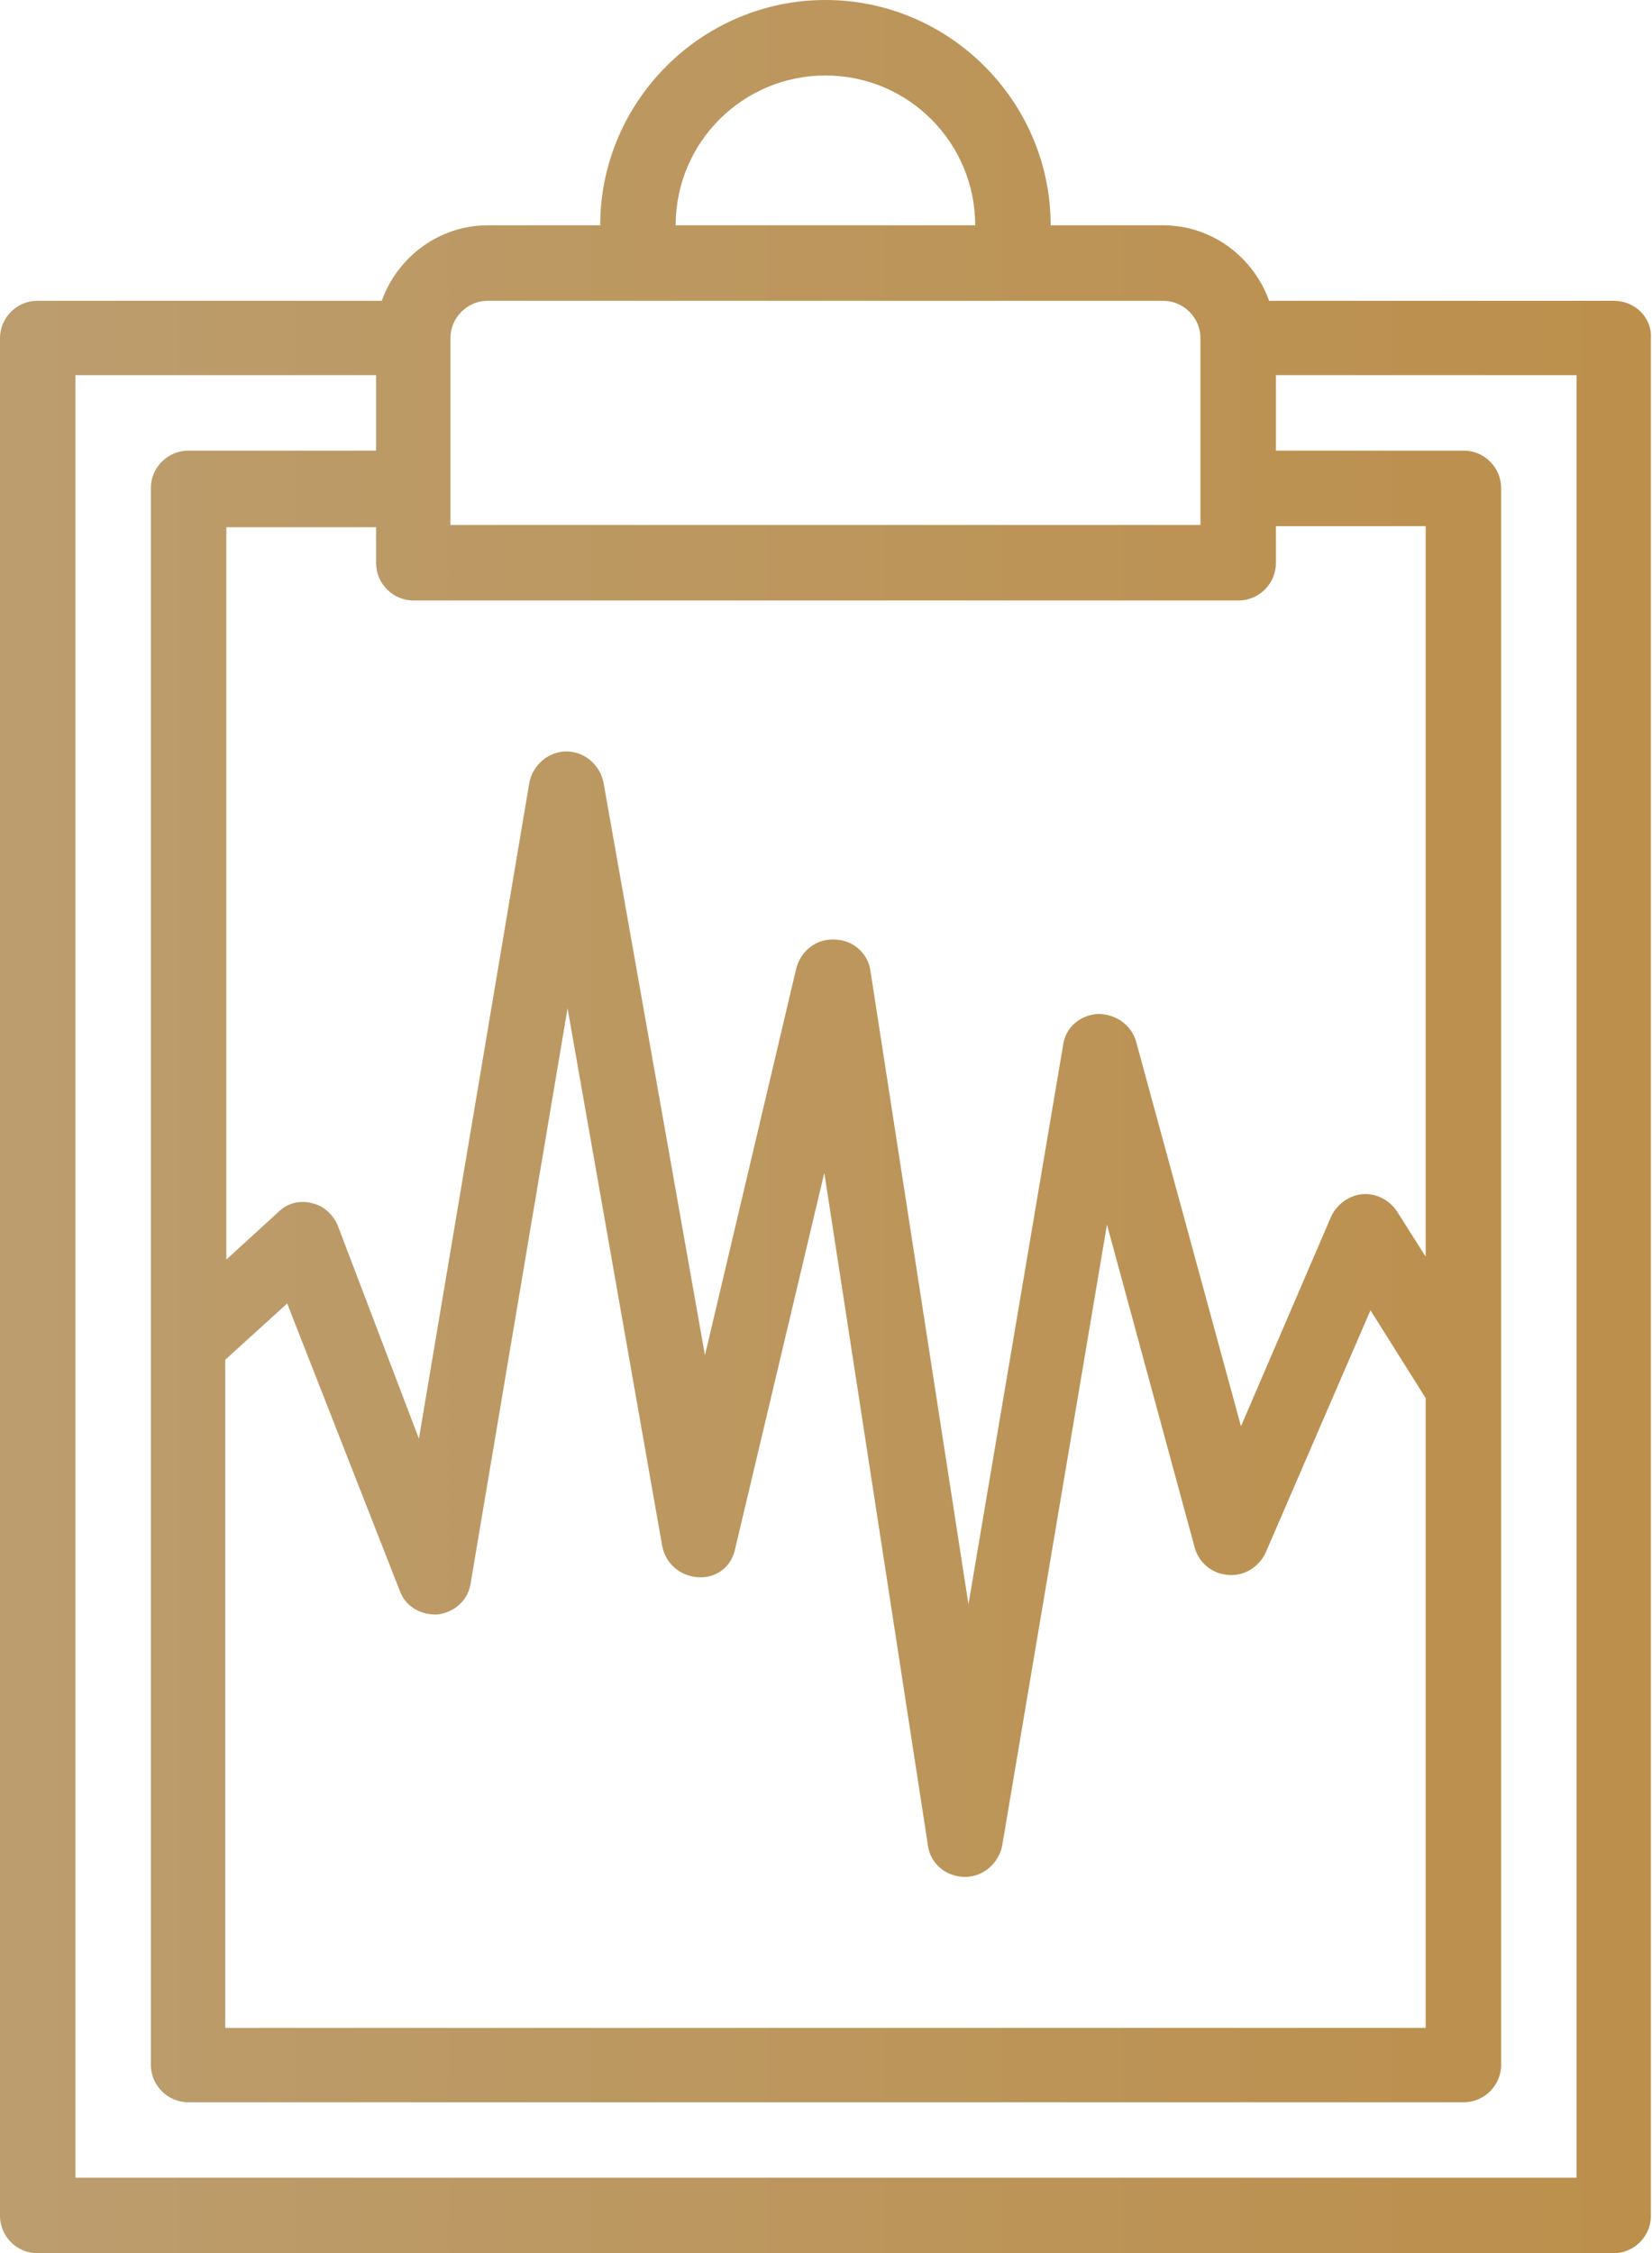 <?xml version="1.0" encoding="utf-8"?>
<!-- Generator: Adobe Illustrator 23.0.0, SVG Export Plug-In . SVG Version: 6.00 Build 0)  -->
<svg version="1.1" id="Icons" xmlns="http://www.w3.org/2000/svg" xmlns:xlink="http://www.w3.org/1999/xlink" x="0px" y="0px"
	 viewBox="0 0 146.7 200" style="enable-background:new 0 0 146.7 200;" xml:space="preserve">
<style type="text/css">
	.st0{fill:url(#SVGID_1_);}
</style>
<linearGradient id="SVGID_1_" gradientUnits="userSpaceOnUse" x1="0" y1="100" x2="146.667" y2="100">
	<stop  offset="0" style="stop-color:#BC9D6E"/>
	<stop  offset="1" style="stop-color:#BC8F4B"/>
</linearGradient>
<path class="st0" d="M143.3,26.7h-30.6c-1.4-3.9-5.1-6.7-9.4-6.7h-10c0-11-9-20-20-20c-11,0-20,9-20,20h-10c-4.3,0-8,2.8-9.4,6.7
	H3.3C1.5,26.7,0,28.2,0,30v166.7c0,1.8,1.5,3.3,3.3,3.3h140c1.8,0,3.3-1.5,3.3-3.3V30C146.7,28.2,145.2,26.7,143.3,26.7z M20,120.7
	l5.5-5l10,25.5c0.5,1.4,1.9,2.2,3.4,2.1c1.5-0.2,2.7-1.3,2.9-2.8l8.6-51l8.4,47.7c0.3,1.6,1.6,2.7,3.2,2.8c1.7,0.1,3-1,3.3-2.6
	l7.9-33.3l9.2,59.7c0.2,1.6,1.6,2.8,3.3,2.8c0,0,0,0,0,0c1.6,0,3-1.2,3.3-2.8l9.3-55.1l7.8,28.7c0.4,1.4,1.6,2.3,3,2.4
	c1.4,0.1,2.7-0.7,3.3-2l9.3-21.5l4.9,7.8V180H20V120.7z M126.7,111.7l-2.6-4.1c-0.7-1.1-1.9-1.7-3.1-1.6c-1.2,0.1-2.3,0.9-2.8,2
	l-8,18.6l-9.3-34.1c-0.4-1.5-1.8-2.5-3.4-2.5c-1.6,0.1-2.9,1.2-3.1,2.8L86,142.4l-8.7-56.2c-0.2-1.6-1.6-2.8-3.2-2.8
	c-1.6-0.1-3,1-3.4,2.6l-8.1,34.3l-9-50.8c-0.3-1.6-1.7-2.8-3.3-2.8c0,0,0,0,0,0c-1.6,0-3,1.2-3.3,2.8l-9.8,58.2L30,108.8
	c-0.4-1-1.3-1.8-2.3-2c-1.1-0.3-2.2,0-3,0.8l-4.6,4.2v-65h13.3V50c0,1.8,1.5,3.3,3.3,3.3H110c1.8,0,3.3-1.5,3.3-3.3v-3.3h13.3V111.7
	z M73.3,6.7c7.4,0,13.3,6,13.3,13.3H60C60,12.6,66,6.7,73.3,6.7z M43.3,26.7h13.3H90h13.3c1.8,0,3.3,1.5,3.3,3.3v13.3v3.3H40v-3.3
	V30C40,28.2,41.5,26.7,43.3,26.7z M140,193.3H6.7v-160h26.7V40H16.7c-1.8,0-3.3,1.5-3.3,3.3v140c0,1.8,1.5,3.3,3.3,3.3H130
	c1.8,0,3.3-1.5,3.3-3.3v-140c0-1.8-1.5-3.3-3.3-3.3h-16.7v-6.7H140V193.3z"/>
</svg>
